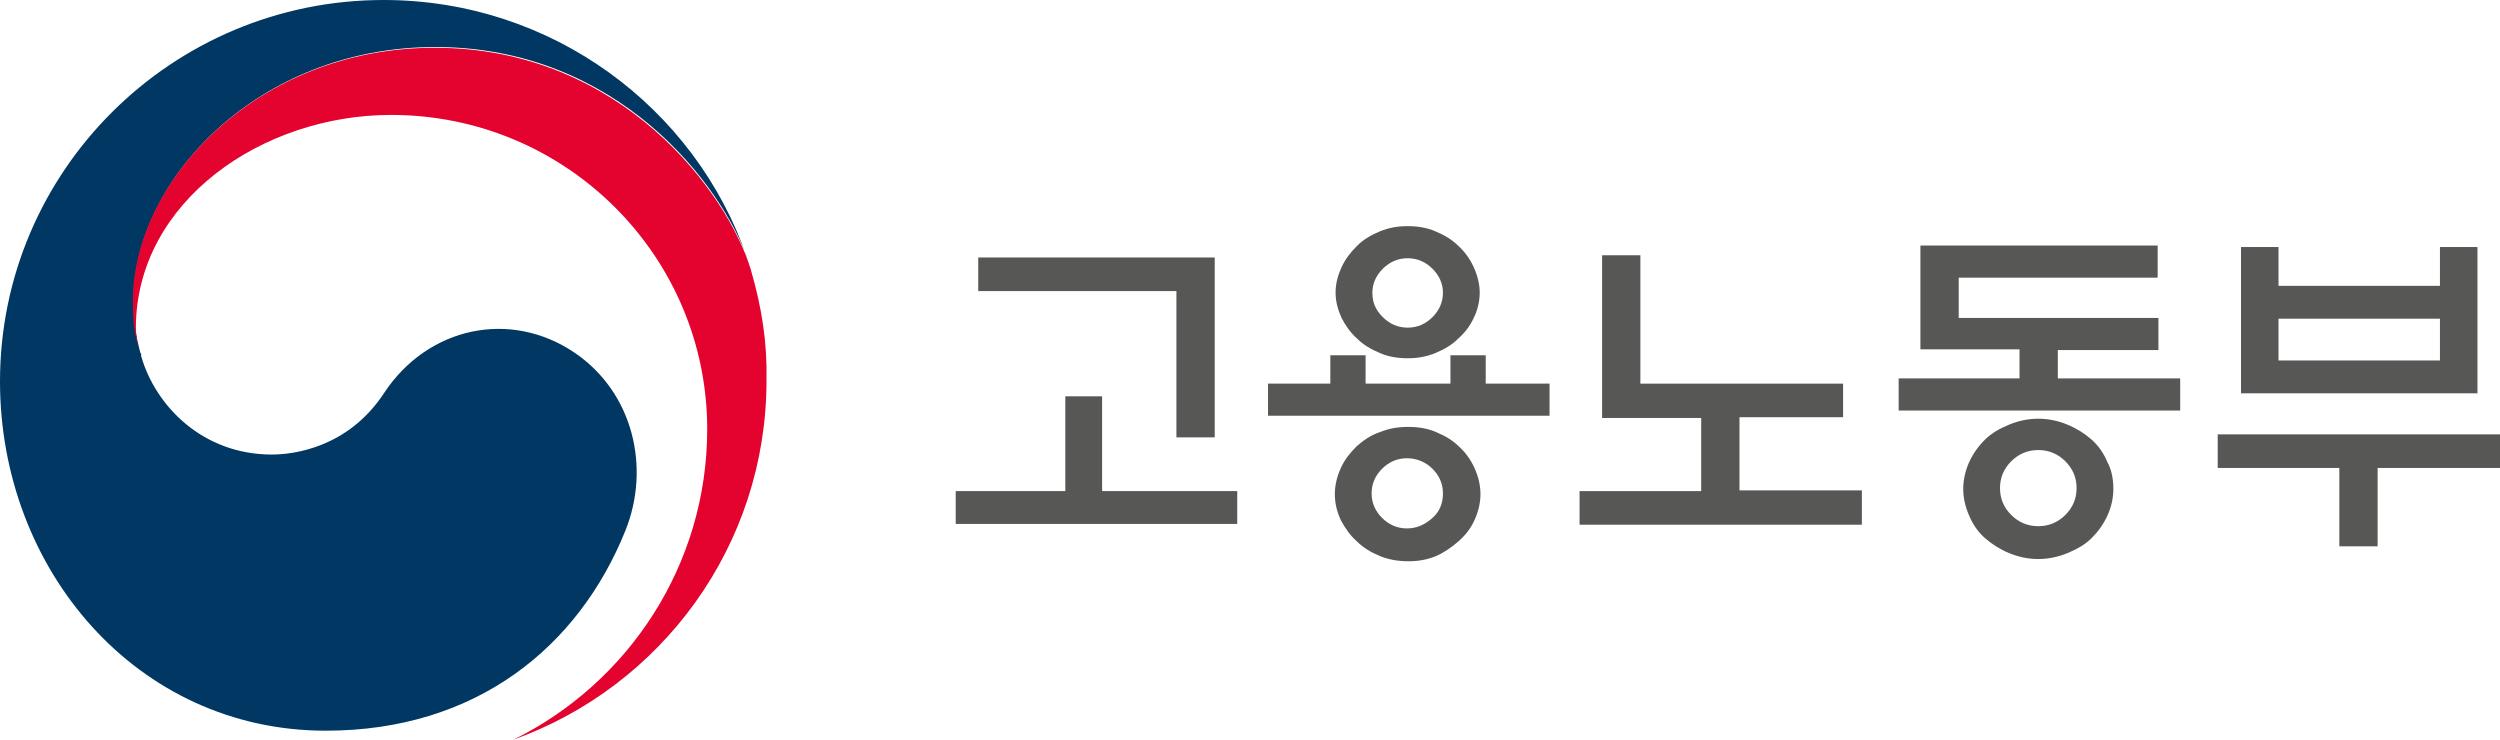 <svg width="169" height="50" viewBox="0 0 169 50" fill="none" xmlns="http://www.w3.org/2000/svg">
<path d="M72.015 33.198V26.791H74.502V33.198H83.637V35.418H64.606V33.198H72.015ZM79.526 29.566V19.677H66.128V17.406H82.115V29.566H79.526Z" fill="#575756"/>
<path d="M89.93 25.933V24.016H92.315V25.933H98.05V24.016H100.435V25.933H104.749V28.102H85.718V25.933H89.93ZM100.08 33.4C100.08 34.006 99.928 34.611 99.674 35.166C99.421 35.721 99.065 36.175 98.609 36.579C98.152 36.982 97.644 37.336 97.086 37.588C96.477 37.84 95.868 37.941 95.208 37.941C94.548 37.941 93.889 37.84 93.28 37.588C92.671 37.336 92.163 37.033 91.706 36.579C91.25 36.175 90.945 35.721 90.641 35.166C90.387 34.611 90.235 34.056 90.235 33.4C90.235 32.795 90.387 32.189 90.641 31.634C90.894 31.079 91.25 30.625 91.706 30.171C92.163 29.767 92.671 29.414 93.28 29.212C93.889 28.96 94.498 28.859 95.208 28.859C95.868 28.859 96.528 28.96 97.086 29.212C97.695 29.465 98.203 29.767 98.609 30.171C99.065 30.575 99.421 31.079 99.674 31.634C99.928 32.189 100.08 32.795 100.08 33.4ZM100.029 19.777C100.029 20.383 99.877 20.988 99.624 21.493C99.37 22.048 99.014 22.502 98.558 22.906C98.152 23.309 97.644 23.612 97.035 23.864C96.426 24.117 95.817 24.218 95.157 24.218C94.498 24.218 93.838 24.117 93.28 23.864C92.671 23.612 92.163 23.309 91.757 22.906C91.3 22.502 90.945 21.997 90.691 21.493C90.438 20.938 90.285 20.383 90.285 19.777C90.285 19.172 90.438 18.617 90.691 18.062C90.945 17.507 91.3 17.053 91.757 16.599C92.163 16.195 92.671 15.893 93.28 15.64C93.889 15.388 94.498 15.287 95.157 15.287C95.817 15.287 96.477 15.388 97.035 15.64C97.644 15.893 98.152 16.195 98.558 16.599C99.014 17.003 99.37 17.507 99.624 18.062C99.877 18.617 100.029 19.223 100.029 19.777ZM97.543 33.35C97.543 32.694 97.289 32.139 96.832 31.685C96.375 31.231 95.766 30.978 95.107 30.978C94.447 30.978 93.889 31.231 93.432 31.685C92.975 32.139 92.721 32.694 92.721 33.35C92.721 34.006 92.975 34.561 93.432 35.015C93.889 35.469 94.447 35.721 95.107 35.721C95.766 35.721 96.325 35.469 96.832 35.015C97.34 34.561 97.543 34.006 97.543 33.35ZM97.543 19.777C97.543 19.172 97.289 18.617 96.832 18.163C96.375 17.709 95.817 17.457 95.157 17.457C94.498 17.457 93.939 17.709 93.483 18.163C93.026 18.617 92.772 19.172 92.772 19.777C92.772 20.433 92.975 20.938 93.483 21.442C93.939 21.897 94.498 22.149 95.157 22.149C95.817 22.149 96.375 21.897 96.832 21.442C97.289 20.988 97.543 20.433 97.543 19.777Z" fill="#575756"/>
<path d="M125.862 33.199V35.47H106.779V33.199H115.001V28.255H108.302V17.256H110.89V25.934H124.593V28.204H117.589V33.149H125.862V33.199Z" fill="#575756"/>
<path d="M136.52 25.53V23.613H129.82V16.6H145.858V18.769H132.409V21.494H145.908V23.663H139.108V25.58H147.38V27.75H128.349V25.58H136.52V25.53ZM142.863 33.048C142.863 33.703 142.711 34.309 142.457 34.864C142.204 35.419 141.848 35.923 141.392 36.378C140.935 36.832 140.377 37.134 139.768 37.387C139.159 37.639 138.499 37.79 137.788 37.79C137.078 37.79 136.418 37.639 135.809 37.387C135.2 37.134 134.642 36.781 134.185 36.378C133.728 35.974 133.373 35.469 133.119 34.864C132.865 34.309 132.713 33.653 132.713 33.048C132.713 32.442 132.865 31.786 133.119 31.231C133.373 30.676 133.728 30.172 134.185 29.718C134.642 29.264 135.2 28.961 135.809 28.709C136.418 28.456 137.078 28.305 137.788 28.305C138.499 28.305 139.159 28.456 139.768 28.709C140.377 28.961 140.935 29.314 141.392 29.718C141.848 30.121 142.204 30.626 142.457 31.231C142.762 31.786 142.863 32.442 142.863 33.048ZM140.377 32.997C140.377 32.291 140.123 31.685 139.615 31.181C139.108 30.676 138.499 30.424 137.788 30.424C137.078 30.424 136.469 30.676 135.961 31.181C135.454 31.685 135.2 32.291 135.2 32.997C135.2 33.703 135.454 34.309 135.961 34.813C136.469 35.318 137.078 35.57 137.788 35.57C138.499 35.57 139.108 35.318 139.615 34.813C140.123 34.309 140.377 33.703 140.377 32.997Z" fill="#575756"/>
<path d="M149.968 29.363H169V31.634H160.727V36.931H158.139V31.634H149.917V29.363H149.968ZM154.028 19.323H164.94V16.699H167.477V26.588H151.491V16.699H154.028V19.323ZM164.94 21.543H154.028V24.368H164.94V21.543Z" fill="#575756"/>
<path d="M38.875 23.865C34.511 20.888 28.928 22.099 25.984 26.539C23.548 30.273 19.843 30.727 18.372 30.727C13.703 30.727 10.505 27.447 9.541 24.067C9.541 24.016 9.541 24.016 9.541 23.966C9.541 23.915 9.541 23.865 9.49 23.865C9.135 22.452 9.034 21.796 9.034 20.282C9.034 12.21 17.407 3.179 29.435 3.179C41.768 3.179 48.822 12.513 50.599 17.659C50.548 17.558 50.548 17.457 50.497 17.407C46.995 7.265 37.302 0 25.934 0C11.622 0 0 11.554 0 25.782C0 38.496 9.237 49.395 22.026 49.395C32.227 49.395 39.129 43.693 42.275 35.873C44.001 31.584 42.783 26.539 38.875 23.865Z" fill="#003863"/>
<path d="M50.751 18.213C49.228 13.168 42.123 3.229 29.385 3.229C17.357 3.229 8.983 12.26 8.983 20.332C8.983 21.846 9.084 22.502 9.44 23.915C9.287 23.309 9.186 22.653 9.186 22.098C9.237 13.622 17.712 7.769 26.441 7.769C38.266 7.769 47.807 17.305 47.807 29.011C47.807 38.193 42.478 46.165 34.714 49.999C44.711 46.417 51.816 36.881 51.816 25.731C51.867 23.158 51.512 20.837 50.751 18.213Z" fill="#E4032E"/>
</svg>
